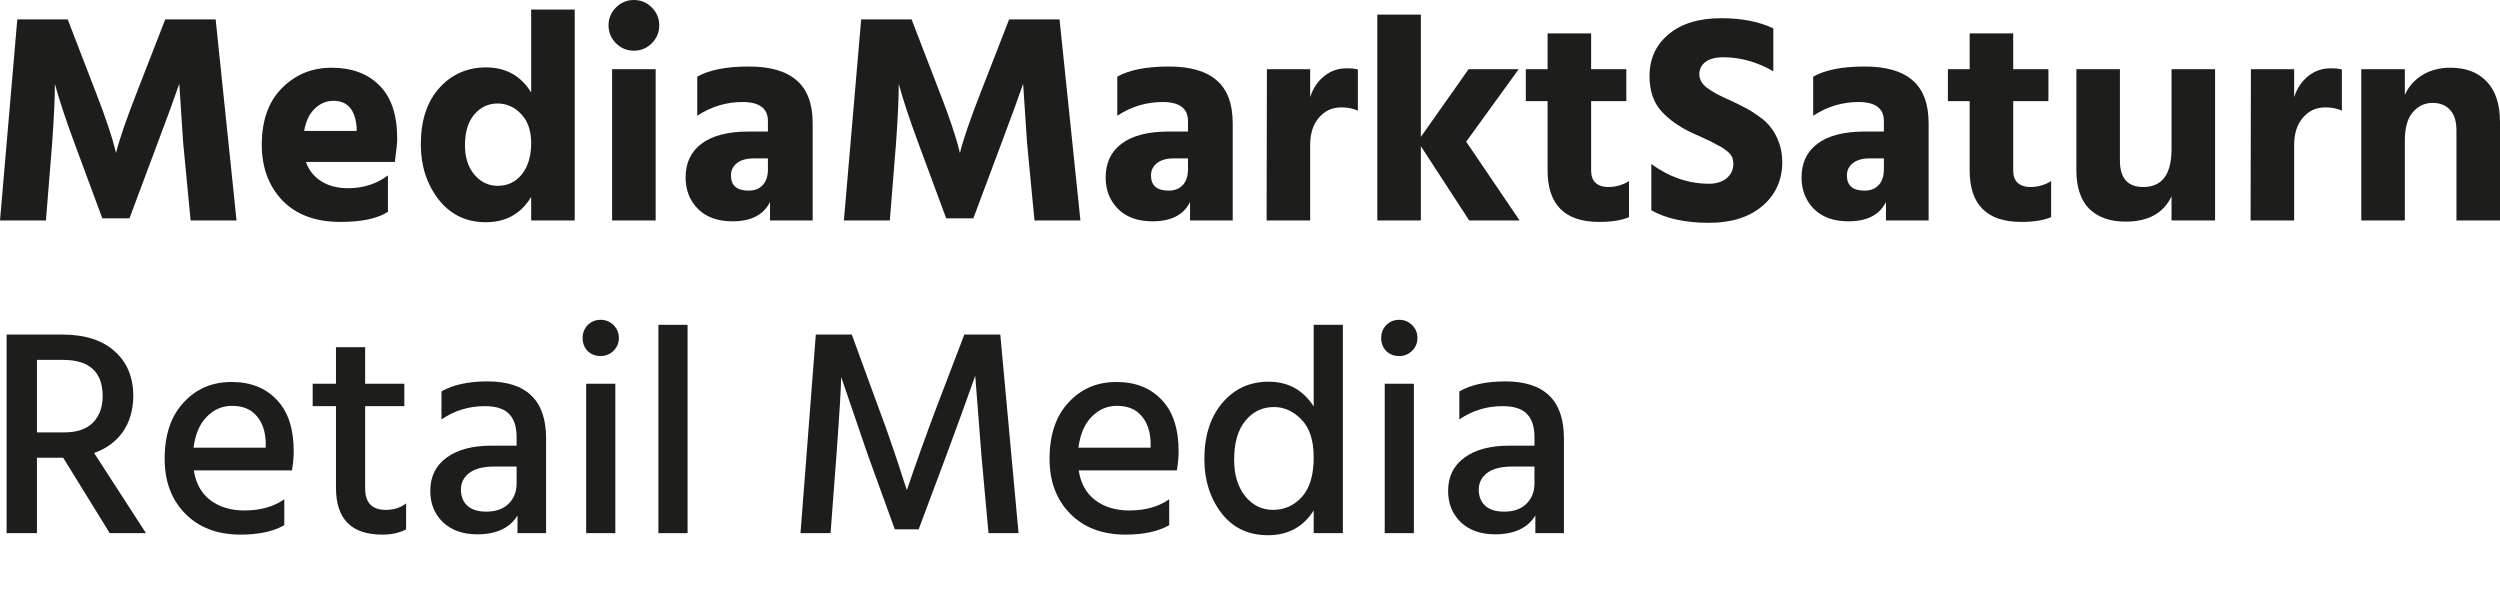 <svg width="172" height="41" viewBox="0 0 172 41" fill="none" xmlns="http://www.w3.org/2000/svg">
<path d="M0 15.166L1.19 1.334H4.658L6.588 6.341C6.916 7.176 7.196 7.942 7.429 8.64C7.662 9.338 7.812 9.83 7.88 10.117L7.983 10.528C8.202 9.625 8.681 8.229 9.42 6.341L11.369 1.334H14.837L16.274 15.166H13.114L12.601 9.81L12.334 5.767C11.978 6.793 11.486 8.14 10.856 9.81L8.907 15.022H7.039L5.11 9.81C4.795 8.961 4.529 8.202 4.31 7.532C4.091 6.861 3.947 6.396 3.879 6.136L3.776 5.767C3.776 6.738 3.714 8.086 3.591 9.81L3.16 15.166H0Z" fill="#1D1D1B"/>
<path d="M24.536 9.009V8.763C24.44 7.545 23.906 6.936 22.935 6.936C22.456 6.936 22.032 7.114 21.663 7.47C21.293 7.812 21.047 8.325 20.924 9.009H24.536ZM26.691 12.067V14.571C25.979 15.036 24.891 15.268 23.427 15.268C21.717 15.268 20.383 14.776 19.426 13.791C18.482 12.792 18.01 11.513 18.01 9.953C18.01 8.298 18.468 7.005 19.385 6.075C20.315 5.131 21.457 4.659 22.812 4.659C24.207 4.659 25.309 5.069 26.116 5.89C26.923 6.697 27.327 7.908 27.327 9.522C27.327 9.837 27.272 10.377 27.163 11.143H21.047C21.252 11.718 21.608 12.163 22.114 12.477C22.62 12.792 23.229 12.949 23.941 12.949C24.994 12.949 25.911 12.655 26.691 12.067Z" fill="#1D1D1B"/>
<path d="M34.247 12.785C34.931 12.785 35.485 12.518 35.909 11.985C36.333 11.451 36.545 10.74 36.545 9.851C36.545 8.989 36.313 8.318 35.847 7.839C35.396 7.361 34.855 7.121 34.226 7.121C33.597 7.121 33.063 7.374 32.626 7.88C32.201 8.387 31.989 9.091 31.989 9.994C31.989 10.829 32.208 11.506 32.646 12.026C33.084 12.532 33.617 12.785 34.247 12.785ZM36.545 0.657H39.541V15.166H36.545V13.544C35.847 14.707 34.808 15.289 33.426 15.289C32.071 15.289 30.984 14.762 30.163 13.709C29.356 12.655 28.952 11.397 28.952 9.933C28.952 8.291 29.376 6.998 30.224 6.054C31.073 5.11 32.147 4.638 33.446 4.638C34.801 4.638 35.834 5.213 36.545 6.362V0.657Z" fill="#1D1D1B"/>
<path d="M42.113 15.166V4.761H45.11V15.166H42.113ZM42.38 2.976C42.038 2.634 41.867 2.223 41.867 1.744C41.867 1.266 42.038 0.855 42.38 0.513C42.722 0.171 43.133 9.53674e-06 43.611 9.53674e-06C44.09 9.53674e-06 44.501 0.171 44.843 0.513C45.185 0.855 45.356 1.266 45.356 1.744C45.356 2.223 45.185 2.634 44.843 2.976C44.501 3.318 44.09 3.489 43.611 3.489C43.133 3.489 42.722 3.318 42.38 2.976Z" fill="#1D1D1B"/>
<path d="M52.833 10.897H51.869C51.363 10.897 50.973 11.007 50.699 11.226C50.425 11.444 50.289 11.725 50.289 12.067C50.289 12.765 50.692 13.114 51.499 13.114C51.924 13.114 52.252 12.984 52.484 12.724C52.717 12.464 52.833 12.108 52.833 11.656V10.897ZM47.97 7.963V5.274C48.791 4.809 49.974 4.576 51.52 4.576C52.998 4.576 54.099 4.898 54.824 5.541C55.549 6.17 55.912 7.155 55.912 8.496V15.166H52.977V13.893C52.539 14.783 51.677 15.227 50.391 15.227C49.379 15.227 48.585 14.94 48.011 14.365C47.45 13.791 47.169 13.072 47.169 12.211C47.169 11.212 47.532 10.439 48.257 9.892C48.996 9.331 50.084 9.05 51.52 9.05H52.833V8.332C52.833 7.456 52.252 7.019 51.089 7.019C49.967 7.019 48.927 7.333 47.97 7.963Z" fill="#1D1D1B"/>
<path d="M58.059 15.166L59.249 1.334H62.717L64.646 6.341C64.975 7.176 65.255 7.942 65.488 8.64C65.72 9.338 65.871 9.83 65.939 10.117L66.042 10.528C66.261 9.625 66.74 8.229 67.478 6.341L69.428 1.334H72.896L74.333 15.166H71.172L70.659 9.81L70.392 5.767C70.037 6.793 69.544 8.14 68.915 9.81L66.965 15.022H65.098L63.169 9.81C62.854 8.961 62.587 8.202 62.368 7.532C62.15 6.861 62.006 6.396 61.938 6.136L61.835 5.767C61.835 6.738 61.773 8.086 61.65 9.81L61.219 15.166H58.059Z" fill="#1D1D1B"/>
<path d="M81.733 10.897H80.768C80.262 10.897 79.872 11.007 79.598 11.226C79.325 11.444 79.188 11.725 79.188 12.067C79.188 12.765 79.591 13.114 80.399 13.114C80.823 13.114 81.151 12.984 81.384 12.724C81.616 12.464 81.733 12.108 81.733 11.656V10.897ZM76.869 7.963V5.274C77.69 4.809 78.873 4.576 80.419 4.576C81.897 4.576 82.998 4.898 83.723 5.541C84.448 6.17 84.811 7.155 84.811 8.496V15.166H81.876V13.893C81.438 14.783 80.576 15.227 79.29 15.227C78.278 15.227 77.484 14.94 76.91 14.365C76.349 13.791 76.069 13.072 76.069 12.211C76.069 11.212 76.431 10.439 77.156 9.892C77.895 9.331 78.983 9.05 80.419 9.05H81.733V8.332C81.733 7.456 81.151 7.019 79.988 7.019C78.866 7.019 77.826 7.333 76.869 7.963Z" fill="#1D1D1B"/>
<path d="M90.139 4.761V6.69C90.33 6.088 90.645 5.609 91.083 5.254C91.534 4.884 92.054 4.7 92.643 4.7C92.971 4.7 93.231 4.727 93.422 4.782V7.614C93.094 7.463 92.718 7.388 92.294 7.388C91.651 7.388 91.131 7.627 90.734 8.106C90.337 8.571 90.139 9.194 90.139 9.974V15.166H87.143L87.163 4.761H90.139Z" fill="#1D1D1B"/>
<path d="M104.548 15.166H101.08L97.755 10.056V15.166H94.759V1.006H97.755V9.42L101.038 4.761H104.486L100.874 9.748L104.548 15.166Z" fill="#1D1D1B"/>
<path d="M109.47 6.957V11.739C109.47 12.108 109.573 12.389 109.778 12.58C109.997 12.771 110.277 12.867 110.619 12.867C111.166 12.867 111.652 12.73 112.076 12.457V14.94C111.57 15.159 110.886 15.268 110.024 15.268C107.657 15.268 106.474 14.085 106.474 11.718V6.957H104.976V4.761H106.474V2.298H109.47V4.761H111.892V6.957H109.47Z" fill="#1D1D1B"/>
<path d="M122.004 1.95V4.905C120.895 4.262 119.746 3.94 118.556 3.94C118.022 3.94 117.612 4.05 117.325 4.269C117.051 4.487 116.914 4.768 116.914 5.11C116.914 5.452 117.085 5.76 117.427 6.033C117.769 6.293 118.282 6.574 118.966 6.875C119.39 7.066 119.739 7.237 120.013 7.388C120.3 7.525 120.622 7.723 120.978 7.983C121.347 8.229 121.634 8.496 121.839 8.783C122.058 9.057 122.243 9.399 122.394 9.81C122.544 10.22 122.619 10.665 122.619 11.143C122.619 12.389 122.161 13.401 121.244 14.181C120.328 14.947 119.11 15.33 117.591 15.33C115.963 15.33 114.636 15.043 113.61 14.468V11.287C114.855 12.19 116.182 12.642 117.591 12.642C118.07 12.642 118.467 12.518 118.782 12.272C119.096 12.012 119.254 11.677 119.254 11.267C119.254 11.13 119.233 11 119.192 10.877C119.151 10.754 119.076 10.637 118.966 10.528C118.857 10.418 118.747 10.329 118.638 10.261C118.542 10.179 118.392 10.09 118.187 9.994C117.995 9.885 117.831 9.796 117.694 9.727C117.557 9.659 117.352 9.563 117.078 9.44C116.818 9.317 116.606 9.221 116.442 9.153C115.553 8.742 114.835 8.236 114.287 7.634C113.754 7.032 113.487 6.232 113.487 5.233C113.487 4.043 113.925 3.085 114.8 2.36C115.676 1.621 116.887 1.252 118.433 1.252C119.815 1.252 121.005 1.484 122.004 1.95Z" fill="#1D1D1B"/>
<path d="M129.611 10.897H128.646C128.14 10.897 127.75 11.007 127.476 11.226C127.203 11.444 127.066 11.725 127.066 12.067C127.066 12.765 127.469 13.114 128.277 13.114C128.701 13.114 129.029 12.984 129.262 12.724C129.494 12.464 129.611 12.108 129.611 11.656V10.897ZM124.747 7.963V5.274C125.568 4.809 126.751 4.576 128.297 4.576C129.775 4.576 130.876 4.898 131.601 5.541C132.326 6.17 132.689 7.155 132.689 8.496V15.166H129.754V13.893C129.316 14.783 128.454 15.227 127.168 15.227C126.156 15.227 125.362 14.94 124.788 14.365C124.227 13.791 123.946 13.072 123.946 12.211C123.946 11.212 124.309 10.439 125.034 9.892C125.773 9.331 126.861 9.05 128.297 9.05H129.611V8.332C129.611 7.456 129.029 7.019 127.866 7.019C126.744 7.019 125.705 7.333 124.747 7.963Z" fill="#1D1D1B"/>
<path d="M138.509 6.957V11.739C138.509 12.108 138.612 12.389 138.817 12.58C139.036 12.771 139.317 12.867 139.659 12.867C140.206 12.867 140.692 12.73 141.116 12.457V14.94C140.609 15.159 139.925 15.268 139.063 15.268C136.697 15.268 135.513 14.085 135.513 11.718V6.957H134.015V4.761H135.513V2.298H138.509V4.761H140.931V6.957H138.509Z" fill="#1D1D1B"/>
<path d="M149.401 4.761H152.397V15.166H149.401V13.504C148.854 14.666 147.801 15.248 146.241 15.248C145.174 15.248 144.339 14.954 143.737 14.365C143.149 13.763 142.855 12.881 142.855 11.718V4.761H145.851V11.041C145.851 12.258 146.385 12.867 147.452 12.867C148.751 12.867 149.401 11.998 149.401 10.261V4.761Z" fill="#1D1D1B"/>
<path d="M157.837 4.761V6.69C158.029 6.088 158.344 5.609 158.781 5.254C159.233 4.884 159.753 4.7 160.341 4.7C160.669 4.7 160.929 4.727 161.121 4.782V7.614C160.793 7.463 160.416 7.388 159.992 7.388C159.349 7.388 158.829 7.627 158.433 8.106C158.036 8.571 157.837 9.194 157.837 9.974V15.166H154.841L154.862 4.761H157.837Z" fill="#1D1D1B"/>
<path d="M165.453 4.761V6.526C165.713 5.951 166.11 5.5 166.644 5.172C167.191 4.83 167.841 4.659 168.593 4.659C169.661 4.659 170.495 4.98 171.097 5.623C171.699 6.252 172 7.183 172 8.414V15.166H169.004V8.968C169.004 8.352 168.86 7.887 168.573 7.573C168.286 7.244 167.882 7.08 167.362 7.08C166.815 7.08 166.356 7.299 165.987 7.737C165.631 8.161 165.453 8.804 165.453 9.666V15.166H162.457V4.761H165.453Z" fill="#1D1D1B"/>
<path d="M2.542 24.76V29.747H4.428C5.293 29.747 5.948 29.524 6.394 29.078C6.84 28.619 7.063 28.01 7.063 27.253C7.063 25.591 6.151 24.76 4.326 24.76H2.542ZM7.55 36.681L4.346 31.491H2.542V36.681H0.454V23.016H4.265C5.833 23.016 7.043 23.401 7.894 24.172C8.746 24.929 9.172 25.963 9.172 27.274C9.158 28.233 8.915 29.051 8.442 29.727C7.969 30.389 7.313 30.869 6.475 31.166L10.043 36.681H7.55Z" fill="#1D1D1B"/>
<path d="M18.282 30.801V30.436C18.255 29.666 18.045 29.058 17.653 28.612C17.261 28.152 16.7 27.922 15.971 27.922C15.295 27.922 14.714 28.172 14.227 28.673C13.741 29.159 13.436 29.869 13.315 30.801H18.282ZM19.559 34.349V36.133C18.802 36.566 17.802 36.782 16.558 36.782C14.964 36.782 13.693 36.302 12.747 35.343C11.801 34.383 11.328 33.126 11.328 31.572C11.328 29.923 11.76 28.632 12.625 27.7C13.49 26.753 14.592 26.28 15.93 26.28C17.241 26.28 18.282 26.693 19.052 27.517C19.823 28.328 20.208 29.504 20.208 31.045C20.208 31.464 20.167 31.903 20.086 32.362H13.335C13.47 33.255 13.849 33.937 14.47 34.41C15.092 34.883 15.876 35.12 16.822 35.12C17.917 35.12 18.829 34.863 19.559 34.349Z" fill="#1D1D1B"/>
<path d="M25.122 27.943V33.599C25.122 34.586 25.595 35.079 26.541 35.079C27.095 35.079 27.562 34.931 27.94 34.633V36.417C27.494 36.66 26.947 36.782 26.298 36.782C24.176 36.782 23.115 35.708 23.115 33.559V27.943H21.513V26.402H23.115V23.888H25.122V26.402H27.818V27.943H25.122Z" fill="#1D1D1B"/>
<path d="M35.543 32.099H34.002C33.245 32.099 32.671 32.248 32.279 32.545C31.901 32.842 31.711 33.221 31.711 33.68C31.711 34.153 31.86 34.525 32.157 34.795C32.455 35.066 32.887 35.201 33.455 35.201C34.104 35.201 34.611 35.025 34.975 34.674C35.354 34.309 35.543 33.836 35.543 33.255V32.099ZM30.373 28.855V26.929C31.171 26.47 32.225 26.24 33.536 26.24C36.226 26.24 37.571 27.544 37.571 30.153V36.681H35.604V35.464C35.077 36.329 34.151 36.762 32.827 36.762C31.853 36.762 31.069 36.485 30.475 35.931C29.893 35.363 29.603 34.647 29.603 33.782C29.603 32.795 29.975 32.031 30.718 31.491C31.461 30.936 32.502 30.66 33.84 30.66H35.543V30.072C35.543 29.369 35.374 28.842 35.036 28.49C34.698 28.125 34.138 27.943 33.354 27.943C32.259 27.943 31.265 28.247 30.373 28.855Z" fill="#1D1D1B"/>
<path d="M40.328 36.681V26.402H42.335V36.681H40.328ZM40.43 24.152C40.2 23.908 40.085 23.611 40.085 23.259C40.085 22.908 40.2 22.611 40.43 22.367C40.673 22.124 40.97 22.003 41.322 22.003C41.673 22.003 41.97 22.124 42.214 22.367C42.457 22.611 42.579 22.908 42.579 23.259C42.579 23.597 42.457 23.888 42.214 24.131C41.97 24.375 41.673 24.496 41.322 24.496C40.97 24.496 40.673 24.381 40.43 24.152Z" fill="#1D1D1B"/>
<path d="M45.298 36.681V22.347H47.305V36.681H45.298Z" fill="#1D1D1B"/>
<path d="M55.074 36.681L56.128 23.016H58.602L60.426 28.004C60.751 28.855 61.075 29.761 61.399 30.72C61.724 31.666 61.967 32.403 62.129 32.93L62.393 33.721C63.014 31.883 63.697 29.977 64.44 28.004L66.346 23.016H68.82L70.076 36.681H68.009L67.522 31.328L67.096 25.855C66.488 27.571 65.826 29.396 65.109 31.328L63.204 36.417H61.562L59.717 31.328L57.872 25.936C57.872 26.53 57.764 28.328 57.547 31.328L57.142 36.681H55.074Z" fill="#1D1D1B"/>
<path d="M79.162 30.801V30.436C79.135 29.666 78.926 29.058 78.534 28.612C78.142 28.152 77.581 27.922 76.851 27.922C76.175 27.922 75.594 28.172 75.108 28.673C74.621 29.159 74.317 29.869 74.195 30.801H79.162ZM80.44 34.349V36.133C79.683 36.566 78.683 36.782 77.439 36.782C75.844 36.782 74.574 36.302 73.628 35.343C72.682 34.383 72.209 33.126 72.209 31.572C72.209 29.923 72.641 28.632 73.506 27.7C74.371 26.753 75.473 26.28 76.811 26.28C78.122 26.28 79.162 26.693 79.933 27.517C80.703 28.328 81.088 29.504 81.088 31.045C81.088 31.464 81.048 31.903 80.967 32.362H74.216C74.351 33.255 74.729 33.937 75.351 34.41C75.973 34.883 76.757 35.12 77.703 35.12C78.797 35.12 79.71 34.863 80.44 34.349Z" fill="#1D1D1B"/>
<path d="M87.584 35.079C88.368 35.079 89.03 34.782 89.571 34.187C90.111 33.592 90.382 32.687 90.382 31.47C90.382 30.294 90.098 29.423 89.53 28.855C88.976 28.287 88.348 28.004 87.645 28.004C86.847 28.004 86.192 28.321 85.678 28.956C85.165 29.578 84.908 30.47 84.908 31.633C84.908 32.66 85.158 33.491 85.658 34.126C86.172 34.761 86.814 35.079 87.584 35.079ZM90.382 22.347H92.389V36.681H90.382V35.12C89.665 36.255 88.618 36.823 87.239 36.823C85.888 36.823 84.82 36.316 84.036 35.302C83.252 34.275 82.86 33.038 82.86 31.592C82.86 29.984 83.272 28.693 84.097 27.72C84.921 26.747 85.982 26.26 87.28 26.26C88.618 26.26 89.652 26.828 90.382 27.963V22.347Z" fill="#1D1D1B"/>
<path d="M95.269 36.681V26.402H97.276V36.681H95.269ZM95.371 24.152C95.141 23.908 95.026 23.611 95.026 23.259C95.026 22.908 95.141 22.611 95.371 22.367C95.614 22.124 95.911 22.003 96.263 22.003C96.614 22.003 96.912 22.124 97.155 22.367C97.398 22.611 97.52 22.908 97.52 23.259C97.52 23.597 97.398 23.888 97.155 24.131C96.912 24.375 96.614 24.496 96.263 24.496C95.911 24.496 95.614 24.381 95.371 24.152Z" fill="#1D1D1B"/>
<path d="M105.571 32.099H104.03C103.273 32.099 102.699 32.248 102.307 32.545C101.928 32.842 101.739 33.221 101.739 33.68C101.739 34.153 101.888 34.525 102.185 34.795C102.482 35.066 102.915 35.201 103.483 35.201C104.131 35.201 104.638 35.025 105.003 34.674C105.382 34.309 105.571 33.836 105.571 33.255V32.099ZM100.401 28.855V26.929C101.198 26.47 102.253 26.24 103.564 26.24C106.253 26.24 107.598 27.544 107.598 30.153V36.681H105.632V35.464C105.104 36.329 104.179 36.762 102.854 36.762C101.881 36.762 101.097 36.485 100.502 35.931C99.921 35.363 99.63 34.647 99.63 33.782C99.63 32.795 100.002 32.031 100.746 31.491C101.489 30.936 102.53 30.66 103.868 30.66H105.571V30.072C105.571 29.369 105.402 28.842 105.064 28.49C104.726 28.125 104.165 27.943 103.381 27.943C102.286 27.943 101.293 28.247 100.401 28.855Z" fill="#1D1D1B"/>
</svg>
